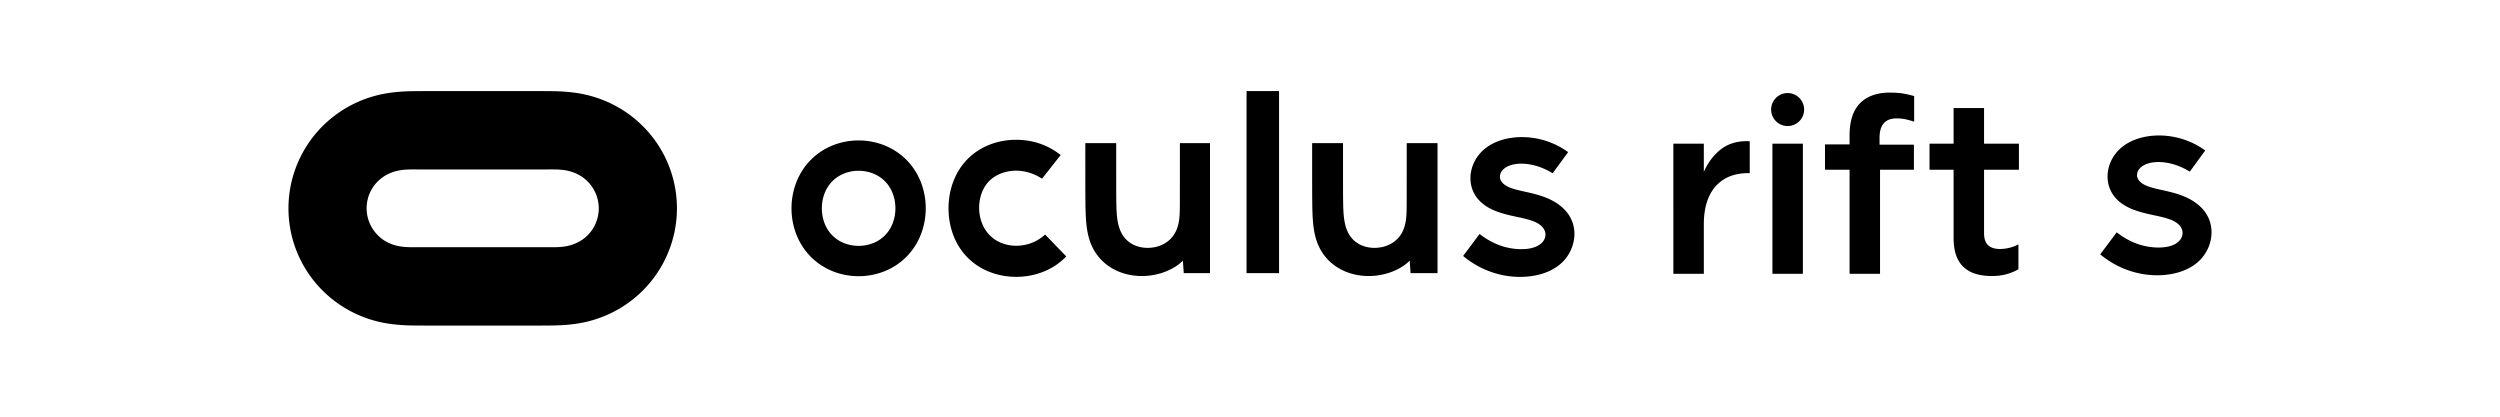 <svg xmlns="http://www.w3.org/2000/svg" height="50" width="300" viewBox="-227.19 -46.17 1968.977 277.02"><path d="M271.634 20.93c-10.773-8.618-23.085-14.621-36.474-17.852-7.695-1.847-15.39-2.616-23.239-2.924C206.073 0 200.225 0 194.376 0h-82.798c-5.848 0-11.696 0-17.545.154-7.849.308-15.544 1.077-23.239 2.924C57.405 6.31 45.093 12.312 34.32 20.93 12.62 38.321 0 64.638 0 92.34c0 27.856 12.62 54.019 34.32 71.41 10.773 8.618 23.085 14.621 36.474 17.852 7.695 1.847 15.39 2.616 23.239 2.924 5.848.154 11.696.154 17.545.154h82.798c5.848 0 11.696 0 17.545-.154 7.849-.308 15.544-1.077 23.239-2.924 13.389-3.232 25.701-9.234 36.474-17.852 21.7-17.391 34.32-43.708 34.32-71.41 0-27.856-12.62-54.019-34.32-71.41zm-40.322 96.188c-4.155 2.77-8.618 4.463-13.543 5.233-4.925.77-9.696.616-14.621.616H102.805c-4.925 0-9.696.154-14.621-.616-4.925-.77-9.388-2.462-13.543-5.233-8.157-5.694-13.082-14.928-13.082-24.778 0-10.004 4.925-19.238 13.082-24.778 4.155-2.77 8.618-4.463 13.543-5.233 4.925-.77 9.696-.616 14.621-.616h100.343c4.925 0 9.696-.154 14.621.616 4.925.77 9.388 2.462 13.543 5.233 8.157 5.694 13.082 14.928 13.082 24.778-.001 10.004-4.925 19.238-13.082 24.778zm217.926-78.255c-14.071-.049-27.829 5.201-37.845 15.304-10.03 10.117-15.154 23.929-15.203 37.975-.048 14.048 4.981 27.896 14.941 38.083 9.946 10.172 23.668 15.517 37.74 15.565 14.07.049 27.829-5.201 37.845-15.304 10.03-10.117 15.154-23.929 15.201-37.975.049-14.048-4.981-27.896-14.941-38.084-9.945-10.171-23.666-15.517-37.738-15.564zm28.2 59.73a31.517 31.517 0 01-1.661 5.753 28.524 28.524 0 01-2.602 5.06 26.743 26.743 0 01-3.426 4.258 26.38 26.38 0 01-4.21 3.446 27.949 27.949 0 01-4.977 2.601 30.067 30.067 0 01-5.619 1.637 31.668 31.668 0 01-11.975-.042 30.027 30.027 0 01-5.606-1.675 27.845 27.845 0 01-4.959-2.635 26.64 26.64 0 01-4.186-3.475 26.759 26.759 0 01-3.398-4.281 28.82 28.82 0 01-2.568-5.08 31.592 31.592 0 01-1.621-5.765 33.833 33.833 0 01-.544-6.168 33.66 33.66 0 01.587-6.165 31.648 31.648 0 011.659-5.753 28.793 28.793 0 012.602-5.06 26.694 26.694 0 013.427-4.258 26.52 26.52 0 014.211-3.446 27.931 27.931 0 014.975-2.601 30.1 30.1 0 015.62-1.637 31.502 31.502 0 015.989-.549c2.008.007 4.016.204 5.986.591 1.918.376 3.799.934 5.608 1.675 1.735.71 3.402 1.59 4.958 2.635a26.547 26.547 0 014.188 3.475 26.71 26.71 0 013.396 4.282 28.617 28.617 0 012.568 5.08 31.433 31.433 0 011.621 5.765 33.747 33.747 0 01-.043 12.332zm403.252-9.256c-.018 2.814-.031 5.722-.215 8.532-.121 1.813-.32 3.654-.654 5.442-.633 3.362-1.735 6.598-3.597 9.513-4.515 7.074-12.443 10.549-20.507 10.652-8.193.103-15.986-3.256-20.372-10.583-1.776-2.966-2.816-6.225-3.463-9.578-.869-4.504-1.077-9.221-1.188-13.774a464.47 464.47 0 01-.105-8.911c-.025-5.057-.023-10.307-.025-15.364V40.971h-24.319c0 8-.011 33.198.038 41.517.023 3.98.058 8.057.181 12.037.09 2.91.228 5.861.486 8.762.615 6.886 1.885 13.615 5.024 19.93 6.436 12.948 18.932 20.446 32.866 22.094 6.839.81 13.857.205 20.459-1.734 6.34-1.862 13.067-5.192 17.781-10.063.228 3.277.457 6.657.685 9.857h21.227v-102.4h-24.266c0 6.4.01 41.825-.034 48.366zm130.555 13.93c-3.535-9.891-12.167-15.948-21.245-19.508-5.131-2.012-10.414-3.255-15.76-4.439-2.346-.521-4.693-1.028-7.02-1.643-1.999-.528-3.958-1.122-5.863-1.95-2.026-.882-4.104-2.087-5.543-3.873-1.211-1.502-1.854-3.313-1.623-5.274.273-2.315 1.657-4.209 3.394-5.603 1.223-.981 2.545-1.681 4-2.243 1.881-.725 3.786-1.135 5.78-1.365 3.965-.457 8.015-.134 11.896.676 5.879 1.229 11.339 3.569 16.436 6.68l12.163-16.665c-8.124-5.856-17.354-9.633-27.258-11.128-5.527-.831-11.169-.931-16.718-.199-4.331.573-8.431 1.598-12.472 3.288-5.346 2.236-10.057 5.463-13.752 10.014a30.248 30.248 0 00-5.714 11.073c-1.375 5.013-1.417 10.309.163 15.31 1.451 4.596 4.133 8.503 7.75 11.643 7.582 6.58 18.169 8.97 27.281 10.938 3.19.689 6.383 1.348 9.526 2.25 2.548.73 5.205 1.664 7.507 3.045 1.809 1.083 3.474 2.487 4.58 4.343.938 1.574 1.391 3.352 1.211 5.192-.166 1.708-.857 3.275-1.898 4.614-1.236 1.592-2.892 2.787-4.672 3.663-2.342 1.153-4.918 1.778-7.479 2.1-3.559.45-7.285.352-10.829-.083a49.943 49.943 0 01-11.464-2.789c-5.713-2.124-10.709-5.104-15.507-8.802-4.325 5.776-8.648 11.55-12.971 17.327 7.723 6.412 16.443 11.111 26.123 13.855a68.193 68.193 0 0016.251 2.577c4.47.164 8.84-.096 13.25-.864 5.635-.981 11.169-2.771 16.123-5.74 3.627-2.172 6.786-4.894 9.373-8.258a31.69 31.69 0 006.259-14.869c.628-4.48.254-9.006-1.278-13.293zM580.616 120.99c-5.671 1.267-11.713 1.104-17.271-.712-5.63-1.84-10.424-5.268-13.855-10.132-3.381-4.791-5.153-10.578-5.471-16.363-.316-5.736.797-11.769 3.492-16.907 2.839-5.415 7.055-9.17 12.637-11.572a31.5 31.5 0 017.343-2.145 33.707 33.707 0 019.774-.217c5.903.716 11.285 2.856 16.251 6.029 4.887-6.204 9.776-12.407 14.663-18.612-8.46-6.665-18.006-10.526-28.709-11.668-10.359-1.106-21.171.492-30.646 4.99-9.664 4.587-17.312 11.874-22.353 21.312-4.945 9.257-7.039 19.967-6.541 30.359.501 10.43 3.625 20.809 9.689 29.461 6.139 8.764 14.749 14.975 24.807 18.418 9.884 3.383 20.814 3.953 31.008 1.795 10.314-2.183 19.817-7.134 27.164-14.833l-16.674-17.209c-4.3 4.015-9.588 6.728-15.308 8.006zM754.589 0h25.6v143.371h-25.6zm-52.542 89.337c-.018 2.814-.031 5.722-.215 8.532-.121 1.813-.32 3.654-.654 5.442-.632 3.362-1.735 6.598-3.596 9.513-4.515 7.074-12.443 10.549-20.507 10.652-8.193.103-15.986-3.256-20.372-10.583-1.777-2.966-2.816-6.225-3.463-9.578-.87-4.504-1.077-9.221-1.188-13.774a464.47 464.47 0 01-.105-8.911c-.025-5.057-.023-10.307-.025-15.364-.002-8.034-.002-16.295-.002-24.295h-24.319c0 8-.011 33.198.037 41.517.024 3.98.058 8.057.181 12.037.09 2.91.228 5.861.486 8.762.615 6.886 1.885 13.615 5.024 19.93 6.436 12.948 18.932 20.446 32.866 22.094 6.839.81 13.857.205 20.459-1.734 6.34-1.862 13.067-5.192 17.78-10.063.228 3.277.457 6.657.685 9.857h20.67v-102.4H702.08c-.001 6.4.01 41.825-.033 48.366zm412.684 54.569h-23.991V41.41h23.991v22.231c3.199-7.317 7.705-13.283 13.405-17.742 5.938-4.647 13.525-6.808 22.562-6.423l.191.008v25.144h-1.554c-5.103 0-9.827.841-14.041 2.498a29.522 29.522 0 00-10.948 7.492c-3.063 3.32-5.456 7.556-7.112 12.592-1.661 5.047-2.503 10.978-2.503 17.63zm398.298-41.923c-3.535-9.891-12.167-15.948-21.245-19.508-5.131-2.012-10.414-3.255-15.76-4.439-2.346-.521-4.693-1.028-7.02-1.643-1.999-.528-3.958-1.122-5.863-1.95-2.026-.882-4.104-2.087-5.543-3.873-1.211-1.502-1.854-3.313-1.623-5.274.273-2.315 1.657-4.209 3.394-5.603 1.223-.981 2.545-1.681 4-2.243 1.881-.725 3.786-1.135 5.78-1.365 3.965-.457 8.015-.134 11.896.676 5.879 1.229 11.339 3.569 16.436 6.68l12.163-16.665c-8.124-5.856-17.354-9.633-27.258-11.128-5.527-.831-11.169-.931-16.718-.199-4.331.573-8.431 1.598-12.472 3.288-5.346 2.236-10.057 5.463-13.752 10.014a30.248 30.248 0 00-5.714 11.073c-1.375 5.013-1.417 10.309.163 15.31 1.451 4.596 4.133 8.503 7.75 11.643 7.582 6.58 18.169 8.97 27.281 10.938 3.19.689 6.383 1.348 9.526 2.25 2.548.73 5.205 1.664 7.507 3.045 1.809 1.083 3.474 2.487 4.58 4.343.938 1.574 1.391 3.352 1.211 5.192-.166 1.708-.857 3.275-1.898 4.614-1.236 1.592-2.892 2.787-4.672 3.663-2.342 1.153-4.918 1.778-7.479 2.1-3.559.45-7.285.352-10.829-.083a49.943 49.943 0 01-11.464-2.789c-5.713-2.124-10.709-5.104-15.507-8.802-4.325 5.776-8.648 11.55-12.971 17.327 7.723 6.412 16.443 11.111 26.123 13.855a68.193 68.193 0 0016.251 2.577c4.47.164 8.84-.096 13.25-.864 5.635-.981 11.169-2.771 16.123-5.74 3.627-2.172 6.786-4.894 9.373-8.258a31.69 31.69 0 006.259-14.869c.629-4.48.255-9.006-1.278-13.293zm-320.289 41.923h-23.99V41.41h23.99zm60.769 0h-23.99V61.92h-19.361V41.99h19.361v-7.147c0-11.347 2.841-19.917 8.444-25.473 5.472-5.427 13.302-8.178 23.274-8.178 4.106 0 7.696.261 10.67.777 2.961.516 5.766 1.167 8.338 1.938l.142.044v20.15l-.263-.089a62.576 62.576 0 00-6.648-1.831c-2.109-.445-4.47-.672-7.016-.672-8.849 0-13.336 5.137-13.336 15.269v5.408h27.071v19.736h-26.684v81.984zm87.718 1.74c-4.251 0-8.254-.523-11.898-1.555-3.649-1.033-6.856-2.739-9.533-5.069-2.677-2.331-4.761-5.448-6.195-9.266-1.432-3.802-2.158-8.606-2.158-14.283V61.918h-18.961V41.409h18.961V13.372h23.99v28.037h27.458v20.509h-27.458v49.881c0 4.434 1.084 7.67 3.222 9.616 2.141 1.956 5.219 2.947 9.147 2.947 4.972 0 9.821-1.164 14.413-3.459l.289-.145v19.583l-.102.056a41.006 41.006 0 01-9.521 3.889c-3.362.902-7.283 1.36-11.654 1.36z"/><circle r="12.998" cy="261.124" cx="1464.226" transform="translate(-283.493 -246.592)"/></svg>